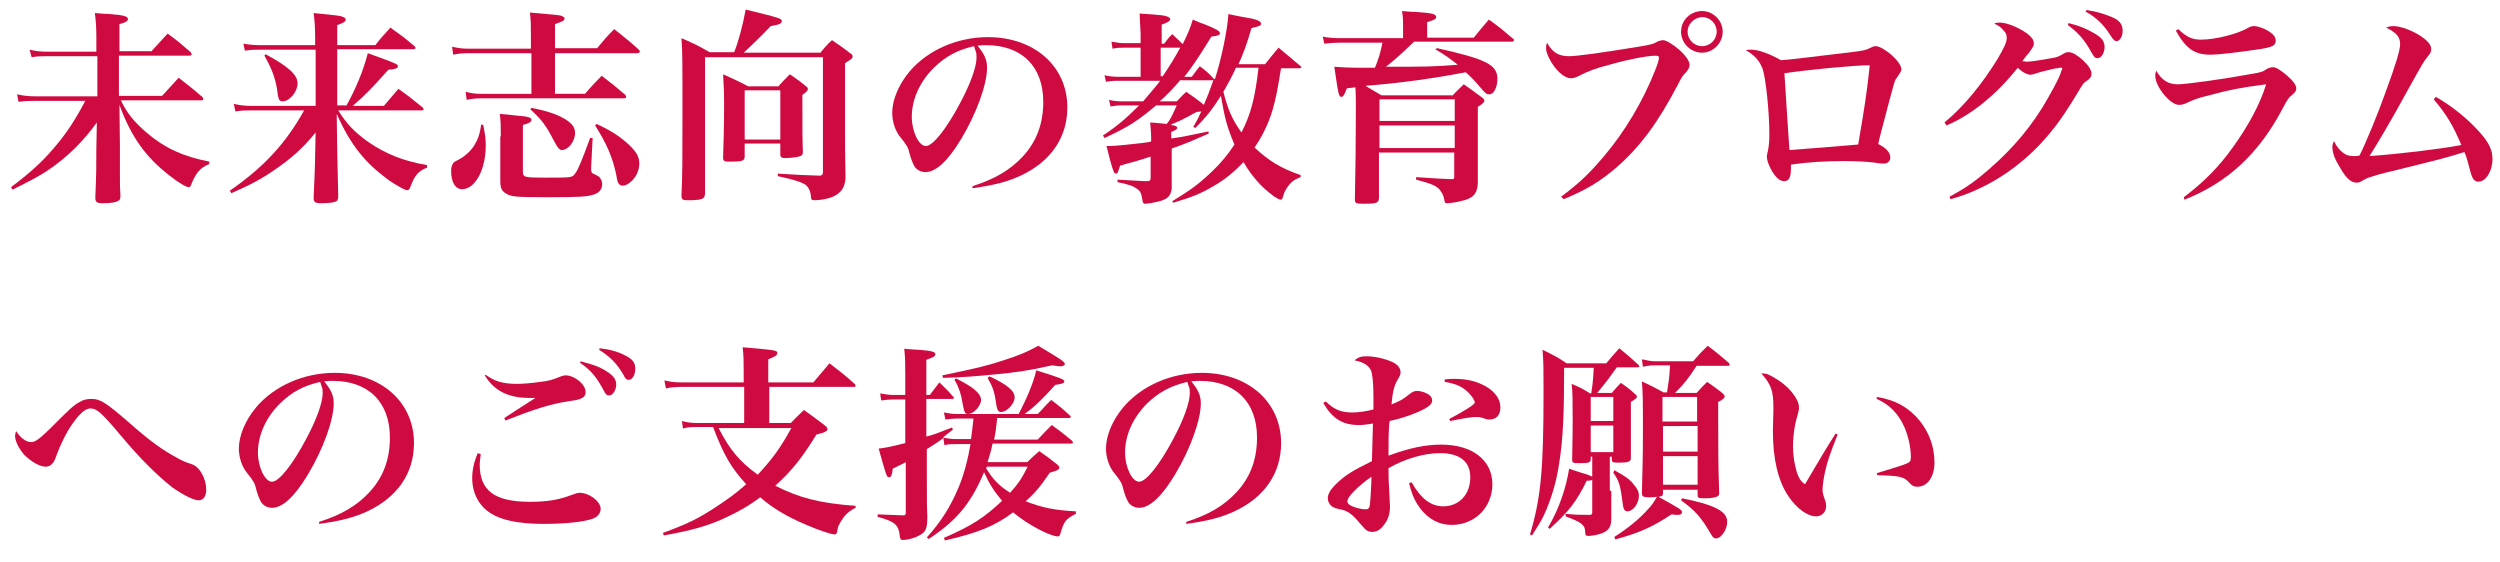 <?xml version="1.0" encoding="utf-8"?>
<!-- Generator: Adobe Illustrator 28.3.0, SVG Export Plug-In . SVG Version: 6.00 Build 0)  -->
<!DOCTYPE svg PUBLIC "-//W3C//DTD SVG 1.1//EN" "http://www.w3.org/Graphics/SVG/1.1/DTD/svg11.dtd">
<svg version="1.1" id="レイヤー_1" xmlns:x="http://ns.adobe.com/Extensibility/1.0/" xmlns:i="http://ns.adobe.com/AdobeIllustrator/10.0/" xmlns:graph="http://ns.adobe.com/Graphs/1.0/"
	 xmlns="http://www.w3.org/2000/svg" xmlns:xlink="http://www.w3.org/1999/xlink" x="0px" y="0px" viewBox="0 0 498.2 112"
	 style="enable-background:new 0 0 498.2 112;" xml:space="preserve">
<style type="text/css">
	.st0{fill:#CF0A41;}
</style>
<g>
	<g>
		<path class="st0" d="M30.1,10.3c1.1-1.2,2.2-2.4,3.3-3.6c2.1,1.5,2.6,2,4.6,3.7c0.1,0.2,0.2,0.4,0.2,0.4c0,0.2-0.2,0.3-0.5,0.3
			h-14v8h8.6c1.2-1.3,2.3-2.5,3.3-3.6c2.1,1.6,2.7,2.1,4.7,3.8c0.2,0.2,0.2,0.3,0.2,0.5c0,0.2-0.2,0.2-0.5,0.2H24.1
			c1.1,2.4,2.6,4.3,5.2,6.5c3.5,3,7.2,4.7,12.4,5.7l0,0.5c-1.8,0.7-2.7,1.8-3.6,4.1c-0.1,0.3-0.2,0.5-0.5,0.5c-0.5,0-2.2-1-3.8-2.3
			c-4.8-3.7-7.7-7.8-10-14.1l0.1,8.1c0,2.5,0,4.5,0,6c0,2.2,0,2.3,0.1,4c0,0.6-0.1,0.9-0.4,1c-0.4,0.3-1.4,0.5-3,0.5
			c-1.3,0-1.6-0.2-1.6-1.1v-0.1c0.2-4.7,0.2-6,0.2-9.6l0.1-5.3c-2.7,3.8-5.9,6.9-9.4,9.3c-2,1.4-4.4,2.6-7.4,4.1l-0.3-0.5
			c4.4-3.3,6.9-5.7,9.7-9.2c2-2.5,3.7-5.3,5.1-8h-10c-1.2,0-1.9,0-3.3,0.2l-0.3-1.5c1.3,0.3,2.5,0.4,3.7,0.4h12.3v-8h-10
			c-1.2,0-1.8,0-3.1,0.2L5.9,9.9c1.2,0.3,2.3,0.4,3.4,0.4h9.9V7.4c0-2-0.1-3.3-0.3-4.8c1.3,0.1,2.3,0.2,3,0.2c2.8,0.2,3.6,0.5,3.6,1
			c0,0.4-0.5,0.7-1.7,1v5.4H30.1z"/>
		<path class="st0" d="M69,21.1c1.9-3.4,3.4-7,4.3-10.5c5.8,2.1,6,2.2,6,2.6s-0.5,0.6-1.9,0.7c-3.6,4-4.6,5-7.1,7.2h6.2
			c1.3-1.5,1.7-2,2.9-3.4c2.1,1.5,2.7,2,4.8,3.7c0.2,0.2,0.2,0.3,0.2,0.4c0,0.2-0.2,0.2-0.4,0.2H67.4c1.7,2.7,3.2,4.3,6,6.3
			c3.5,2.4,7,3.8,11.7,4.6l0,0.5c-1.7,0.7-2.4,1.4-3.3,3.8c-0.2,0.6-0.4,0.7-0.7,0.7c-0.4,0-2-0.9-3.5-1.9c-4.8-3.5-7.7-7-10.5-13.3
			l0.1,7.3c0.1,5.3,0.2,8.4,0.2,9.1c0,0.7-0.2,1-0.6,1.1c-0.4,0.2-1.8,0.3-2.9,0.3c-1,0-1.4-0.2-1.4-1c0,0,0-0.1,0-0.1
			c0.1-2.3,0.3-6.5,0.3-8.7l0.1-4.3c-2.6,3.2-4.9,5.2-8.1,7.4c-2.6,1.8-4.8,3-8.7,4.7l-0.3-0.5C52.6,33.3,57,28.5,60.6,22H50
			c-1.1,0-1.8,0-3.1,0.2l-0.3-1.5c1.3,0.3,2.2,0.4,3.5,0.4h12.8V9.9h-11c-1.2,0-1.8,0-3.1,0.2l-0.3-1.4C49.7,8.9,50.6,9,52,9h10.8
			V7.6c0-2.2-0.1-3.5-0.3-5c4.8,0.5,5.3,0.5,5.9,0.8c0.3,0.1,0.5,0.3,0.5,0.5c0,0.4-0.5,0.7-1.7,1.1V9h7.6c1.2-1.6,1.7-2,3-3.5
			c2.1,1.5,2.8,2,4.8,3.7c0.2,0.2,0.2,0.3,0.2,0.4s-0.2,0.2-0.4,0.2H67.2v11.2H69z M52.9,10.8c4.5,2.4,6.4,4.1,6.4,5.8
			c0,1.7-1.6,3.6-3,3.6c-0.4,0-0.7-0.2-0.8-0.7c-0.1-0.3-0.1-0.3-0.3-1.8c-0.4-2.4-1.2-4.3-2.5-6.6L52.9,10.8z"/>
		<path class="st0" d="M96.3,24.9c0.4,2,0.5,2.9,0.5,4.1c0,4.8-2.1,8.7-4.7,8.7c-1.4,0-2.2-1.4-2.2-3.7c0-0.7,0.2-1.2,0.5-1.6
			c0.2-0.2,0.3-0.2,1.2-0.7c1.1-0.6,2.2-1.6,2.9-2.7c0.7-1.2,1.1-2.1,1.4-4.2L96.3,24.9z M119,9.6c1.5-1.8,1.9-2.3,3.4-3.8
			c2.1,1.7,2.8,2.2,4.8,4c0.2,0.2,0.3,0.3,0.3,0.5c0,0.2-0.2,0.3-0.6,0.3h-16.3v8.1h6c1.4-1.7,1.9-2.1,3.3-3.6
			c2.1,1.6,2.7,2.1,4.7,3.8c0.1,0.2,0.2,0.3,0.2,0.4c0,0.2-0.2,0.3-0.5,0.3H95.8c-1.1,0-1.9,0.1-2.8,0.3l-0.2-1.6
			c1.2,0.3,1.9,0.4,3.1,0.4h10v-8.1H93.3c-1.2,0-2.1,0.1-3,0.3l-0.2-1.6c1.2,0.3,2.1,0.4,3.2,0.4h12.5V7.3c0-2.4,0-3.1-0.2-4.8
			c5.7,0.5,5.9,0.5,6.4,0.7c0.4,0.2,0.5,0.3,0.5,0.5c0,0.4-0.4,0.6-1.9,1.1v4.8H119z M99.8,27.2c0-2.2,0-2.9-0.2-4.5
			c1.3,0.1,2.4,0.2,3,0.3c2.7,0.2,3.3,0.4,3.3,0.9c0,0.4-0.5,0.7-1.7,1v9.3c0,1.1,0.2,1.2,4.4,1.2c5.4,0,5.4,0,6-0.8
			c0.6-0.8,1.2-2.2,3-7.1l0.5,0l-0.3,5.9c0,0.2,0,0.2,0,0.3c0,0.6,0.1,0.8,0.6,1c0.9,0.4,1,0.5,1.2,0.8c0.3,0.4,0.4,0.8,0.4,1.2
			c0,1-0.6,1.8-1.8,2.1c-1.2,0.4-2.9,0.5-9,0.5c-6.4,0-7.3-0.1-8.3-0.7c-0.9-0.5-1.2-1.1-1.2-2.5c0-3,0-3.3,0-4.1V27.2z M105.9,21.5
			c3.1,0.6,5.2,1.3,6.8,2.3c1.3,0.8,1.9,1.6,1.9,2.7c0,1.7-1.4,3.4-2.6,3.4c-0.5,0-0.8-0.3-1.7-2c-1.5-2.9-2.3-4-4.6-6.1L105.9,21.5
			z M118.9,24.7c3,1.4,4.8,2.6,6.6,4.3c1.4,1.4,1.9,2.3,1.9,3.6c0,1.4-0.7,2.9-1.9,3.8c-0.5,0.4-1,0.6-1.4,0.6
			c-0.3,0-0.6-0.1-0.8-0.4c-0.2-0.3-0.3-0.5-0.5-1.8c-0.7-3.3-1.8-6-4.2-9.8L118.9,24.7z"/>
		<path class="st0" d="M163.4,10.6c1-1.2,1.3-1.6,2.4-2.6c1.6,1.1,2.1,1.4,3.6,2.6c0.4,0.2,0.5,0.4,0.5,0.7c0,0.3,0,0.3-1.5,1.3V27
			c0,2.2,0,2.2,0.1,8.6c-0.2,1.8-0.8,2.7-2.3,3.5c-1,0.5-2.6,0.8-3.9,0.8c-0.5,0-0.7-0.1-0.7-0.8c-0.1-1.1-0.5-1.8-1.1-2.3
			c-0.5-0.3-1.4-0.7-2.6-1c-0.3-0.1-0.3-0.1-2.9-0.7v-0.5c4.8,0.3,5.1,0.3,8.3,0.4c0.5,0,0.7-0.2,0.7-0.7V11.4h-23.5v20.3l0,6.9
			c-0.1,1-0.4,1.2-2.6,1.3c-0.5,0-0.8,0-1,0c0,0-0.1,0-0.1,0c-0.7,0-1-0.2-1-0.9c0.2-4,0.2-7,0.2-16c0-11.2,0-12.9-0.2-15.4
			c2.5,1.1,3.2,1.4,5.6,2.8h4.9c0.8-1.9,1.7-5.2,2.3-8.5c6.9,1.7,7.2,1.8,7.2,2.3c0,0.5-0.5,0.7-2.2,1c-2.2,2.3-4.5,4.5-5.4,5.3
			H163.4z M155.2,17.1c0.9-1,1.2-1.3,2.2-2.3c1.4,1,1.8,1.2,3.1,2.3c0.3,0.2,0.5,0.4,0.5,0.6c0,0.3-0.2,0.6-1.1,1.2
			c0,8.1,0,8.5,0.1,11.4c0,0.5-0.2,0.7-0.5,0.8c-0.4,0.2-1.9,0.4-3.1,0.4c-0.6,0-0.9-0.2-0.9-0.7v-2.2h-7.1v2.6c0,0.8-0.5,1-2.3,1
			c-0.1,0-0.2,0-0.4,0c-0.3,0-0.5,0-0.7,0c0,0,0,0-0.1,0c-0.5,0-0.8-0.2-0.8-0.7c0,0,0-0.1,0-0.2c0.1-3.3,0.2-6.2,0.2-10.4
			c0-2.2,0-2.6-0.2-6.1c2.2,1,2.9,1.3,5,2.4H155.2z M148.4,27.8h7.1V18h-7.1V27.8z"/>
		<path class="st0" d="M193.8,37.1c4.4-1.4,7.5-3.2,10-5.9c2.8-3,4.1-6.6,4.1-10.9c0-7.1-4.3-11.3-11.4-11.3c-0.5,0-0.9,0-1.7,0.1
			c1.4,1.7,1.9,2.8,1.9,4.4c0,3.3-2.1,9.1-5.1,14.1c-2.7,4.5-5.1,6.7-7.2,6.7c-0.9,0-1.8-0.5-2.2-1.2c-0.3-0.6-0.6-1.2-1-2.7
			c-0.2-1-0.6-1.6-1.8-3.1c-1-1.2-1.6-3.1-1.6-4.8c0-2.6,1.3-5.7,3.5-8.3c3.6-4.2,9.4-6.8,15.6-6.8c9.2,0,15.8,5.8,15.8,14
			c0,6-3.3,10.8-9.3,13.6c-2.6,1.2-5.2,1.9-9.6,2.5L193.8,37.1z M186.1,13.5c-2.9,2.9-4.4,6.4-4.4,9.8c0,2.9,1.4,5.8,2.8,5.8
			c1.4,0,4.1-3.4,6.8-8.5c2.1-3.9,3.3-7.3,3.3-9.1c0-0.5,0-1-0.2-1.4c-0.1-0.3-0.3-0.9-0.3-0.9C190.7,10,188.5,11.2,186.1,13.5z"/>
		<path class="st0" d="M255.3,13.5c-0.7,4.3-1,6-1.7,8.4c-0.8,2.7-2,5.2-3.6,7.5c2.9,2.7,5.2,4.1,9.2,5.5v0.4
			c-1.4,0.5-2.1,1.1-2.9,2.4c-0.3,0.5-0.4,0.7-0.7,1.7c-0.1,0.3-0.2,0.4-0.4,0.4c-0.2,0-0.8-0.3-1.5-0.8c-2.3-1.7-4.2-3.8-5.9-6.7
			c-1.9,2-3.7,3.5-6,4.8c-2.5,1.5-4.3,2.2-8,3.3l-0.2-0.3c3.8-2.3,5.5-3.6,7.9-5.9c1.8-1.7,3.2-3.4,4.5-5.4c-1.4-3.3-1.9-5-2.7-9.7
			c-1.6,2.5-2.7,4-5.1,6.4l-0.4-0.2c0.8-1.4,1-1.8,1.6-3.1c-0.3,0-0.5,0.1-0.9,0.1c-0.6,0.3-1,0.5-1.3,0.7c-1.9,1-2.1,1.1-3.1,1.5
			c-0.5,0.2-0.5,0.2-0.8,0.4c0.9,0.1,1.3,0.3,1.3,0.6c0,0.2-0.4,0.5-1.2,0.8v1.3c2.2-0.3,4-0.7,7.4-1.4l0.1,0.4
			c-3.2,1.4-4.5,2-7.4,3v3.5c0,0.1,0,0.7,0,1.6c0,0.2,0,0.5,0,0.6c0,0.2,0,0.5,0,1.1c0,0.2,0,0.7,0,1.2c-0.2,1.4-0.7,2-2.4,2.5
			c-0.8,0.2-2.2,0.5-2.9,0.5c-0.3,0-0.4-0.1-0.5-0.5c-0.2-1.3-0.3-1.8-0.9-2.3c-0.8-0.7-2-1.1-4.1-1.5l0-0.5
			c3.4,0.2,3.4,0.2,5.4,0.3c0.1,0,0.2,0,0.3,0c0.8,0,0.9-0.1,0.9-0.8v-4.1c-0.9,0.3-1.5,0.5-3.2,1c-0.4,0.1-0.4,0.1-2.2,0.6
			c-0.2,0.1-0.5,0.2-0.7,0.2c-0.1,0.4-0.2,0.7-0.3,0.9c-0.1,0.5-0.3,0.7-0.5,0.7c-0.2,0-0.3-0.1-0.5-0.5c-0.3-0.7-1-3.3-1.4-5
			c0.4,0,0.6,0,0.7,0c1,0,4.7-0.4,6.4-0.6c1.5-0.2,1.5-0.2,1.8-0.3v-0.6c0-1.2-0.1-2.2-0.2-3.2c1.6,0.1,2.3,0.2,3.3,0.3
			c0.8-1,1-1.5,2-3.7h-4.1c-3.6,3-5.3,4.2-10.3,6.5l-0.3-0.5c3-2,4.6-3.4,7.2-6h-3.6c-0.4,0-0.8,0-1.3,0.1c-0.6,0.1-0.6,0.1-0.8,0.1
			l-0.3-1.3c0.8,0.2,1.7,0.3,2.5,0.3h4.3c1-1.2,2.5-2.9,3.4-4.1h-8.6c-0.5,0-1,0-2.2,0.2l-0.3-1.3c0.9,0.2,1.7,0.3,2.5,0.3h4.7V9.5
			h-3.3c-0.8,0-1.3,0-2.3,0.2l-0.2-1.4c1.1,0.2,1.8,0.3,2.5,0.3h3.3V6.7c-0.1-2.2-0.2-3.5-0.2-4c4.7,0.3,5.2,0.4,5.7,0.7
			c0.2,0.1,0.4,0.2,0.4,0.4c0,0.4-0.5,0.7-1.7,1.1l0,3.8h0.5c0.6-0.8,0.8-1.1,1.6-1.9c0.5,0.5,1.5,1.4,2.1,2c1.1-2.3,1.5-3.2,2-4.9
			c1.1,0.5,1.9,0.8,2.5,1c2.2,0.9,2.9,1.3,2.9,1.7c0,0.4-0.3,0.5-1.7,0.7c-1.7,2.8-3.8,6.1-5.4,8h1.5c0.7-1,0.9-1.2,1.6-2.1
			c1.3,1,1.7,1.3,2.8,2.5l0.2,0.1c1.4-4.4,2.5-9.9,2.7-13c1.3,0.3,2.4,0.5,3,0.6c2.6,0.4,3.5,0.8,3.5,1.3c0,0.4-0.2,0.5-1.9,0.9
			c-0.9,3.1-1.7,5.3-2.6,7.2h5.3c1.2-1.5,1.5-1.9,2.7-3.3c1.9,1.6,2.5,2.1,4.4,3.7c0.1,0.1,0.1,0.2,0.1,0.2c0,0.2-0.2,0.2-0.4,0.2
			H255.3z M235.1,16.1c-1,1.2-2.9,3.2-4,4.1h3.4c0.8-0.8,1-1.1,1.9-1.9c1.7,1.2,2.2,1.5,3.5,2.6c0.7-1.6,1.2-2.9,1.9-4.9H235.1z
			 M231.3,9.5l0,5.7h0.4c1.3-1.9,2.4-3.7,3.5-5.7H231.3z M246.3,13.5c-0.8,1.8-1.6,3.2-2.5,4.8c0.9,3.6,1.8,5.6,3.6,8.1
			c1.9-3.7,2.7-6.9,3.4-12.9H246.3z"/>
		<path class="st0" d="M286.4,9.6c9.8,2.2,12,3.3,12,6.1c0,1.7-0.7,3.1-1.6,3.1c-0.6,0-0.8-0.2-1.9-1.5c-1-1.2-2-2.2-2.8-2.9
			c-6.8,1.3-13.5,2.2-20,2.7c1,0.6,1.7,1,3.2,1.9h14.2c0.9-1,1.2-1.2,2.2-2.2c1.6,1.1,2.1,1.5,3.6,2.6c0.4,0.3,0.5,0.5,0.5,0.7
			c0,0.3-0.5,0.7-1.3,1.2v11l0,2.6c0,0.4,0,0.9,0,1.6c-0.1,2.2-1,3.1-3.5,3.6c-0.6,0.2-2.2,0.4-2.6,0.4s-0.5-0.1-0.6-0.8
			c-0.1-0.7-0.5-1.4-0.9-1.9c-0.7-0.8-1.7-1.2-4.7-2l0-0.5c4.5,0.3,4.5,0.3,6.9,0.4c0.7,0,0.7-0.1,0.7-0.5v-4.8h-15v9
			c0,0.6-0.2,0.9-0.6,1c-0.4,0.2-1.5,0.2-2.8,0.2c-1.1,0-1.4-0.2-1.4-0.7c0,0,0-0.2,0-0.2c0.1-3.7,0.2-12.6,0.2-17.9
			c0-1.2,0-2.9-0.1-4.4l-1.7,0.2c-0.5,1.3-0.7,1.7-1.1,1.7c-0.5,0-0.6-0.5-1.4-6c2.9,0.2,2.9,0.2,8.1,0.2c0.7-1.7,1.1-3,1.5-5h-8.7
			c-0.6,0-2.1,0.1-2.9,0.2l-0.3-1.4c1,0.2,2.3,0.3,3.2,0.3h12.8V4.8c0-0.7,0-1.3-0.2-2.6c1.3,0.1,2.3,0.2,3,0.2c3,0.2,3.8,0.4,3.8,1
			c0,0.4-0.4,0.6-1.8,1v3.1h9.3c1.3-1.6,1.7-2.1,3-3.6c2.1,1.5,2.8,2.1,4.8,3.8c0.2,0.1,0.2,0.2,0.2,0.3c0,0.2-0.2,0.3-0.3,0.3
			h-19.6c-2.6,2.5-3.6,3.4-5.6,5c7.6,0,9.6,0,14.3-0.4c-1.8-1.4-2.3-1.8-4.5-3.1L286.4,9.6z M289.9,24.1v-4.3h-15v4.3H289.9z
			 M274.9,25v4.5h15V25H274.9z"/>
		<path class="st0" d="M311.1,39.2c3.5-2.6,5.6-4.6,8.4-7.9c4.2-4.9,7.9-11.1,10.3-17.2c0.5-1.2,0.8-2.2,0.8-2.6
			c0-0.3-0.2-0.4-0.7-0.4c-1.5,0-5.3,0.7-8.8,1.7c-3.1,0.8-4.7,1.4-6.6,2.4c-0.4,0.2-1,0.4-1.4,0.4c-1.2,0-2.6-1.1-3.9-3.1
			c-0.7-1.2-1.1-2.1-1.1-2.9c0-0.3,0-0.5,0.2-1.1c1,1.9,2.3,2.7,4.3,2.7c1.8,0,6.6-0.7,13.4-1.8c3.1-0.5,3.4-0.6,4.5-1.2
			c0.3-0.1,0.7-0.2,0.9-0.2c0.6,0,1.9,0.8,3.1,1.8c1.4,1.2,2.2,2.4,2.2,3.1c0,0.5-0.2,0.9-0.7,1.5c-0.7,0.7-0.9,1-1.7,2.6
			c-4,7.6-7.5,12.3-12.2,16.4c-3.3,2.8-5.9,4.4-10.5,6.3L311.1,39.2z M343.3,6.3c0,2.3-1.9,4.2-4.1,4.2c-2.3,0-4.2-1.9-4.2-4.2
			c0-2.3,1.9-4.1,4.2-4.1C341.4,2.2,343.3,4.1,343.3,6.3z M336.3,6.3c0,1.6,1.3,2.9,2.9,2.9c1.6,0,2.9-1.3,2.9-2.9
			c0-1.6-1.3-2.9-2.9-2.9C337.6,3.5,336.3,4.8,336.3,6.3z"/>
		<path class="st0" d="M349.1,9.9c1.2,0,3.6,0.8,5.8,2.1c0.9,0,7.2-0.8,13.2-1.5c3.4-0.4,3.7-0.5,4.7-1c0.4-0.2,0.6-0.3,1-0.3
			c0.7,0,1.9,0.7,3.1,1.7c1.3,1.2,2,2.2,2,2.9c0,0.4-0.1,0.5-0.9,1.7c-0.5,0.6-0.5,1-1.5,4.6c-1.8,6.9-2,7.5-2.2,8.6
			c1.6,0.8,2.4,1.7,2.4,2.7c0,0.7-0.5,1.2-1.3,1.2c-0.5,0-0.7,0-1.9-0.2c-1.6-0.2-3.8-0.3-6.1-0.3c-3.6,0-7.1,0.2-10.5,0.7
			c0,0.3,0,0.5,0,0.7c0,1.9-0.4,2.6-1.4,2.6c-0.9,0-1.8-0.9-2.6-2.4c-0.5-1-0.8-1.8-0.8-2.5c0-0.2,0-0.2,0.2-1.1
			c0.2-1,0.3-1.9,0.3-3.2c0-4.6-0.7-11.5-1.4-13.3c-0.6-1.6-1.7-2.7-3.3-3.6C348.3,9.9,348.4,9.9,349.1,9.9z M356.6,29.9
			c1.8-0.1,11.5-0.9,13.7-1.1c1.3-7.5,1.8-10.9,2.3-15.8c-3,0-12.4,0.9-17,1.6C356,21.1,356.5,28.6,356.6,29.9z"/>
		<path class="st0" d="M387.5,24.4c3.9-3.2,7.6-7.8,10.6-12.7c1.3-2.2,1.8-3.3,1.8-4.1c0-0.6-0.1-1-0.6-1.5
			c-0.5-0.6-0.8-0.9-1.9-1.4c0.5-0.2,0.7-0.2,1.1-0.2c1.5,0,3.8,1,5.5,2.2c0.9,0.7,1.3,1.3,1.3,1.9c0,0.6-0.1,0.7-1.1,2.1
			c-0.3,0.3-0.3,0.3-1.2,1.5c0.5,0,0.7,0.1,0.9,0.1c0.8,0,3.3-0.4,4.9-0.7c1.2-0.2,1.4-0.3,2.6-1c0.3-0.2,0.6-0.2,0.9-0.2
			c0.7,0,1.7,0.6,2.9,1.7c1.1,1.1,1.6,1.9,1.6,2.6c0,0.5-0.2,0.9-0.8,1.3c-0.9,0.6-0.9,0.7-2.1,2.7c-2.9,4.8-4.7,7.2-7.3,10
			c-5,5.3-11.3,9.2-17.9,11l-0.2-0.5c2.6-1.4,4-2.3,6-3.9c5.2-4.2,9.2-8.6,12.4-13.7c1.4-2.3,3.5-6,3.8-7.2c0.1-0.2,0.1-0.4,0.2-0.5
			c0-0.1,0.1-0.2,0.1-0.2c0-0.1-0.1-0.2-0.1-0.2c0,0,0,0-0.1,0c0,0-0.1,0-0.2,0c0,0-0.1,0-0.2,0c-0.1,0-0.2,0.1-0.5,0.1
			c-0.4,0-2.1,0.5-3.1,0.7c-0.9,0.3-0.9,0.3-1.6,0.5c-0.2,0-0.4,0.1-0.5,0.1c-0.7,0-1.7-0.5-2.6-1.4c-4.2,5.3-9.2,9.4-14.2,11.5
			L387.5,24.4z M412.2,4.6c2.1,0.5,3.5,1.1,4.9,1.9c1.7,0.9,2.3,1.7,2.3,2.9s-0.7,2.2-1.4,2.2c-0.5,0-0.7-0.2-1.3-1.3
			c-1.3-2.4-2.6-3.8-4.6-5.3L412.2,4.6z M415.8,2c2,0.3,3.3,0.7,4.8,1.3c1.8,0.7,2.4,1.5,2.4,2.9c0,1.1-0.6,2-1.2,2
			c-0.4,0-0.6-0.2-1.2-1.1c-1.3-2.1-2.8-3.6-5-4.8L415.8,2z"/>
		<path class="st0" d="M435.2,39.3c4.2-3.2,7.1-6.2,9.8-10c3.1-4.3,5.4-8.6,6.6-12.5c-5.3,0.7-7.3,1.1-11,2.1
			c-2.9,0.7-3.5,1-4.8,1.6c-0.6,0.3-1.1,0.4-1.6,0.4c-1.7,0-4.7-3.6-4.7-5.8c0-0.3,0-0.5,0.2-1c1.1,1.9,2.4,2.7,4.3,2.7
			c1.6,0,8.9-1,14.3-2c2.5-0.4,2.6-0.5,3.5-1.1c0.4-0.2,0.7-0.3,1.2-0.3c0.6,0,1.5,0.6,2.7,1.6c1.3,1.1,1.9,2,1.9,2.6
			c0,0.5-0.2,0.8-0.8,1.3c-0.7,0.5-1,1-1.9,2.7c-4.8,9.1-11,14.8-19.6,18.2L435.2,39.3z M434.1,5.8c1.6,1.6,2.8,2.1,4.5,2.1
			c3,0,7.5-1.2,9.5-2.4c0.3-0.2,0.7-0.3,1.1-0.3c0.8,0,2.4,0.6,3.3,1.3c0.7,0.5,1,1,1,1.6c0,1-0.7,1.3-3.2,1.7
			c-4.1,0.6-8.1,1.1-9.8,1.1c-3.2,0-4.9-1.2-6.9-4.8L434.1,5.8z"/>
		<path class="st0" d="M485.4,19.3c3.2,1.8,6.5,4.5,8.7,7c1.9,2.1,2.6,3.6,2.6,5.4c0,2.4-1.3,4.5-2.8,4.5c-0.8,0-1.2-0.5-1.6-2
			c-0.6-2.2-0.7-2.8-1.2-3.9c-3.8,1.2-5.1,1.5-14.4,3.8c-2.2,0.5-3.5,0.9-4.7,1.3c-0.5,0.2-0.5,0.2-1.2,0.6
			c-0.4,0.3-0.8,0.4-1.2,0.4c-1,0-2-0.8-3.1-2.7c-1.2-1.9-1.7-3.2-1.7-4.4c0-0.5,0.1-0.7,0.3-1.2c0.6,1.2,1.1,1.8,1.9,2.4
			c0.7,0.5,1.2,0.6,2.2,0.6c0.2,0,0.5,0,1-0.1c1.4-2.8,3.7-8.4,5.3-12.9c1.9-5.2,2.8-8.1,2.8-9.3c0-1.4-0.7-2.3-2.8-3.3
			c0.5-0.2,0.9-0.3,1.4-0.3c1.4,0,3.4,0.7,5.2,1.8c1.6,1,2.4,1.9,2.4,2.8c0,0.5-0.2,0.9-0.8,1.6c-0.8,1-0.8,1-4.4,7.5
			c-2.9,5.3-5.4,9.5-7.1,12.2c5.8-0.4,14.1-1.4,18.3-2.2c-1.7-4-2.9-6-5.5-9.1L485.4,19.3z"/>
		<path class="st0" d="M6.2,88.1c0.8,0,1.5-0.5,3.7-2.6c4-4,4.8-4.8,6-5.4c0.8-0.5,1.5-0.6,2.4-0.6c1.7,0,2.9,0.8,7.4,4.7
			c4.3,3.8,6.7,5.5,9.7,7.1c1.1,0.6,1.3,0.7,2.8,1.2c1.6,0.5,2.9,2.9,2.9,5.1c0,1.3-0.6,2.1-1.5,2.1c-1,0-3-1-5.3-2.6
			C31.3,94.7,28,91.5,24,86.7c-3.8-4.5-4.7-5.3-6-5.3c-1,0-2.1,1-3.6,3.1c-1.2,1.7-2.5,4.4-3.2,6.4c-0.3,0.9-0.5,1.2-0.8,1.5
			C10.1,92.8,9.6,93,9.1,93c-1.2,0-2.9-1-4.3-2.4C3.7,89.3,3,87.9,3,86.8c0-0.1,0-0.1,0.2-0.9C4.1,87.3,5.2,88.1,6.2,88.1z"/>
		<path class="st0" d="M63.6,104c4.4-1.4,7.5-3.2,10-5.9c2.8-3,4.1-6.6,4.1-10.9c0-7.1-4.3-11.3-11.4-11.3c-0.5,0-0.9,0-1.7,0.1
			c1.4,1.7,1.9,2.8,1.9,4.4c0,3.3-2.1,9.1-5.1,14.1c-2.7,4.5-5.1,6.7-7.2,6.7c-0.9,0-1.8-0.5-2.2-1.2c-0.3-0.6-0.6-1.2-1-2.7
			c-0.2-1-0.6-1.6-1.8-3.1c-1-1.2-1.6-3.1-1.6-4.8c0-2.6,1.3-5.7,3.5-8.3c3.6-4.2,9.4-6.8,15.6-6.8c9.2,0,15.8,5.8,15.8,14
			c0,6-3.3,10.8-9.3,13.6c-2.6,1.2-5.2,1.9-9.6,2.5L63.6,104z M55.8,80.4c-2.9,2.9-4.4,6.4-4.4,9.8c0,2.9,1.4,5.8,2.8,5.8
			c1.4,0,4.1-3.4,6.8-8.5c2.1-3.9,3.3-7.3,3.3-9.1c0-0.5,0-1-0.2-1.4c-0.1-0.3-0.3-0.9-0.3-0.9C60.4,76.9,58.2,78.1,55.8,80.4z"/>
		<path class="st0" d="M95.8,90.5c-0.1,1-0.2,1.5-0.2,2.1c0,5.2,3,7.4,10,7.4c3.5,0,5.8-0.4,8.4-1.4c0.6-0.2,1.1-0.4,1.5-0.4
			c1.9,0,4.2,1.7,4.2,3.2c0,0.8-0.5,1.5-1.4,1.9c-1.8,0.7-5.5,1.1-10,1.1c-4.8,0-8.3-0.7-10.5-2.1c-2.4-1.5-3.7-4.1-3.7-7
			c0-1.5,0.3-3.1,1.1-5L95.8,90.5z M96.8,74.7c1.8,1.3,3.4,1.8,6.3,1.8c1.2,0,3.2-0.2,4.6-0.4c1.8-0.2,2.3-0.4,4.1-1.1
			c0.3-0.1,0.6-0.2,0.9-0.2c1.8,0,4,1.8,4,3.3c0,0.7-0.3,1.1-1.1,1.4c-0.6,0.2-0.6,0.2-2.5,0.5c-3.3,0.5-6.5,1.5-12.4,3.8l-0.2-0.5
			c1.2-0.8,3.7-2.4,6.2-4c-0.5,0-0.9,0-1.2,0c-4.2,0-7-1.4-8.9-4.5L96.8,74.7z M115.7,72c2.6,0.7,3.5,1,4.7,1.7
			c1.7,1,2.4,1.8,2.4,2.9c0,1.2-0.7,2.2-1.4,2.2c-0.5,0-0.7-0.2-1.1-1c-1.4-2.6-2.5-4-4.7-5.5L115.7,72z M119.5,69.4
			c1.9,0.2,3.8,0.7,5.2,1.5c1.4,0.7,1.9,1.4,1.9,2.6s-0.6,2.2-1.3,2.2c-0.4,0-0.7-0.2-1-0.9c-1.3-2.3-2.6-3.6-4.9-5.1L119.5,69.4z"
			/>
		<path class="st0" d="M162,76.3c1.2-1.4,2.2-2.6,3.3-3.9c2.2,1.7,2.9,2.2,5,4.1c0.2,0.2,0.2,0.3,0.2,0.4c0,0.2-0.2,0.2-0.5,0.2
			h-16.7v7.2h4.3c1.1-1.2,1.5-1.5,2.6-2.6c1.8,1.3,2.4,1.7,4.2,3.1c0.3,0.2,0.5,0.5,0.5,0.7c0,0.4-0.5,0.7-2.2,1.1
			c-2.9,4.7-4.9,7.2-8.2,10.2c4.7,2.4,8.9,3.5,16,4v0.4c-1.5,0.7-2.4,1.7-3.2,3.2c-0.3,0.5-0.3,0.7-0.5,1.6c0,0.3-0.2,0.5-0.5,0.5
			c-0.7,0-3.3-0.9-5.6-1.9c-3.8-1.6-6.7-3.3-9.2-5.5c-2.4,1.8-4.4,2.9-7.2,4.2c-3.3,1.5-6.4,2.4-12,3.4l-0.2-0.5
			c4.9-1.8,6.9-2.8,10-4.8c2.5-1.6,4.6-3.1,6.6-4.9c-3.1-3.4-4.5-5.9-6.6-11.4h-3.1c-1.3,0-1.9,0-2.9,0.3l-0.2-1.5
			c1.1,0.3,1.9,0.4,3.1,0.4h9.3v-7.2h-12.5c-1.2,0-2.2,0.1-3.1,0.3l-0.3-1.6c1.2,0.3,2,0.4,3.3,0.4h12.5v-2c0-2.3,0-3.1-0.2-5
			c6.7,0.6,6.9,0.6,6.9,1.2c0,0.4-0.5,0.7-1.8,1.2v4.6H162z M143.2,85.3c2.2,4.3,4.2,6.7,7.8,9.3c2.9-3.1,4.5-5.3,6.7-9.3H143.2z"/>
		<path class="st0" d="M198.7,83.5c-0.2,2-0.3,2.7-0.6,4.1h8.7c1.2-1.3,1.6-1.7,2.8-2.9c1.8,1.3,2.3,1.7,4,3.1
			c0.2,0.2,0.2,0.3,0.2,0.4c0,0.2-0.2,0.2-0.5,0.2h-15.5c-0.3,1.5-0.6,2.4-1,3.7h7.9c1-1,1.4-1.3,2.4-2.2c1.6,1.1,2,1.4,3.5,2.6
			c0.4,0.3,0.5,0.5,0.5,0.7c0,0.4-0.5,0.6-1.9,1c-1.9,2.8-2.9,4-4.8,5.7c3.1,1.2,5.7,1.8,10,2v0.5c-2,1-2.4,1.5-3.1,4
			c-0.1,0.3-0.2,0.5-0.5,0.5c-1.5,0-6.1-2.4-8.9-4.8c-3.6,2.7-7,4.1-13.6,5.6l-0.2-0.5c5.7-2.5,8.1-4.1,11.6-7.4
			c-1.6-1.9-2.5-3.3-3.6-5.7c-1.2,2.9-2.4,5-3.9,7c-1.9,2.4-3.7,4-7.1,6.3l-0.4-0.3c2.8-3.1,4.7-6.1,6.3-9.9
			c1.1-2.6,1.9-5.7,2.4-8.7h-2.6c-1.1,0-1.7,0-2.6,0.2l-0.2-1.4c-1.5,1.1-1.9,1.3-3.3,2.2V94c0,6.5,0,6.5,0.1,8.9
			c0,2.5-0.3,3.2-1.8,3.9c-0.9,0.5-2.3,0.8-3,0.8c-0.5,0-0.6-0.1-0.7-0.8c-0.2-2.2-1-2.9-4.4-3.8l0-0.5c2.2,0.1,2.9,0.1,5,0.2
			c0.5,0,0.6-0.1,0.6-0.6v-10c-0.3,0.2-1.2,0.6-2.6,1.3c-0.1,1.2-0.3,1.7-0.7,1.7c-0.5,0-0.5,0-2.1-5.7c1.7-0.2,2.9-0.5,5.3-1.1
			v-8.7h-2.4c-0.7,0-1.6,0.1-2.4,0.2l-0.2-1.4c1.2,0.2,1.8,0.3,2.6,0.3h2.4v-3.6c0-2.3,0-3.8-0.2-5.6c1.2,0.1,2.2,0.2,2.9,0.2
			c2.6,0.2,3.3,0.4,3.3,0.9c0,0.4-0.4,0.6-1.8,1.1v7h0.7c0.8-1.1,1.1-1.4,1.9-2.5c1.2,1.2,1.6,1.5,2.7,2.8c0.1,0.1,0.2,0.2,0.2,0.3
			c0,0.2-0.2,0.2-0.5,0.2h-5v7.5c1.8-0.5,1.8-0.5,5.1-1.8l0.2,0.4c-1,0.8-1.3,1-2,1.6c1,0.2,1.7,0.3,2.8,0.3h2.8
			c0.2-1.6,0.3-2.1,0.5-4.1h-3.3c-0.7,0-1.5,0.1-2.3,0.2l-0.3-1.4c1.2,0.2,1.7,0.3,2.6,0.3h12.3c1.5-2.9,2.9-6,3.5-8.7
			c4.8,1.5,5.6,1.8,5.6,2.2c0,0.4-0.5,0.5-1.8,0.7c-2.8,3.1-4.1,4.3-6.1,5.8h2.6c1.2-1.2,1.5-1.7,2.7-2.8c1.7,1.3,2.2,1.7,3.7,3.1
			c0.1,0.1,0.2,0.2,0.2,0.3c0,0.1-0.2,0.2-0.4,0.2H198.7z M187.8,74.8c6.7-1.4,8.9-1.9,12.2-3c3.1-1,4.8-1.7,6.9-2.9
			c4.5,2.7,5.3,3.2,5.3,3.6c0,0.3-0.4,0.5-0.8,0.5c-0.5,0-1.1-0.1-1.7-0.2c-4.9,1.1-7.2,1.4-11.3,1.8c-4.1,0.4-6.7,0.6-10.5,0.7
			L187.8,74.8z M190.5,75.4c3.4,1.7,5,3,5,4.3c0,1.2-1.5,2.8-2.6,2.8c-0.6,0-0.7-0.3-1-1.7c-0.3-2-0.8-3.7-1.7-5.1L190.5,75.4z
			 M196.5,93.3c1.5,2.4,2.6,3.5,4.8,4.9c1.6-1.8,2.3-2.8,3.5-5.2h-8.1L196.5,93.3z M197.2,75c3.6,1.7,5,2.9,5,4.2
			c0,1.2-1.5,2.9-2.7,2.9c-0.6,0-0.8-0.4-1-1.7c-0.3-2.3-0.7-3.4-1.7-5.1L197.2,75z"/>
		<path class="st0" d="M236.4,104c4.4-1.4,7.5-3.2,10-5.9c2.8-3,4.1-6.6,4.1-10.9c0-7.1-4.3-11.3-11.4-11.3c-0.5,0-0.9,0-1.7,0.1
			c1.4,1.7,1.9,2.8,1.9,4.4c0,3.3-2.1,9.1-5.1,14.1c-2.7,4.5-5.1,6.7-7.2,6.7c-0.9,0-1.8-0.5-2.2-1.2c-0.3-0.6-0.6-1.2-1-2.7
			c-0.2-1-0.6-1.6-1.8-3.1c-1-1.2-1.6-3.1-1.6-4.8c0-2.6,1.3-5.7,3.5-8.3c3.6-4.2,9.4-6.8,15.6-6.8c9.2,0,15.8,5.8,15.8,14
			c0,6-3.3,10.8-9.3,13.6c-2.6,1.2-5.2,1.9-9.6,2.5L236.4,104z M228.6,80.4c-2.9,2.9-4.4,6.4-4.4,9.8c0,2.9,1.4,5.8,2.8,5.8
			c1.4,0,4.1-3.4,6.8-8.5c2.1-3.9,3.3-7.3,3.3-9.1c0-0.5,0-1-0.2-1.4c-0.1-0.3-0.3-0.9-0.3-0.9C233.3,76.9,231,78.1,228.6,80.4z"/>
		<path class="st0" d="M264.2,80c1.6,1.6,3.1,2.2,5.2,2.2c1.3,0,2.7-0.2,4.3-0.6c0-1,0-1.5,0-2.4c0-3.1-0.2-4.6-0.5-5.4
			c-0.5-1-1.4-1.6-3.3-2c0.8-0.6,1.3-0.8,2.4-0.8c1.7,0,3.8,0.5,5.3,1.2c1,0.5,1.5,1.2,1.5,2c0,0.4-0.1,0.7-0.6,1.5
			c-0.7,1.2-1,2.5-1.2,4.9c1.7-0.7,2.3-1,3.5-2c0.6-0.5,1.1-0.7,1.6-0.7c0.8,0,2,0.4,2.5,0.9c0.3,0.2,0.5,0.6,0.5,1
			c0,0.8-0.8,1.4-2.8,2.3c-1.9,0.8-3.8,1.4-5.7,1.8c-0.2,2.4-0.2,3.2-0.2,6.9c4.1-1.5,7.3-2.2,10.5-2.2c6.2,0,10.2,3.1,10.2,7.9
			c0,4.6-3.5,8.1-8.1,8.1c-2.5,0-4.6-1.1-6.3-3.3c-1-1.4-1.6-2.6-2.2-5l0.5-0.2c1.8,3.2,3.8,4.8,6.3,4.8c3.2,0,5.4-2.4,5.4-5.8
			c0-3.1-2.1-4.8-6-4.8c-3.2,0-7,1.1-10.3,3c0,1.9,0,1.9,0.2,5.7c0,0.7,0.1,1.3,0.1,1.9c0,1.5-0.4,2.7-1.2,3.7
			c-0.7,1-1.5,1.4-2.4,1.4c-0.5,0-1-0.2-1.4-0.6c-0.2-0.2-0.2-0.2-0.9-1c-1.7-2-2.5-2.6-4-2.9c-1-0.2-1.2-0.3-1.7-0.6
			c-0.5-0.4-0.8-1-0.8-1.6c0-0.8,0.5-1.7,1.5-2.7c1.8-1.8,3.4-2.8,7.3-4.7c0.1-2.5,0.1-5,0.2-7.5c-1.3,0.2-1.9,0.3-2.8,0.3
			c-3.3,0-5.3-1.3-7.1-4.4L264.2,80z M268.5,99.9c0,0.3,0.2,0.6,0.6,0.8c0.9,0.5,2.2,0.8,3,0.8c0.6,0,0.8-0.2,0.9-1
			c0.1-0.7,0.3-4.2,0.3-5.5C270.6,96.9,268.5,99,268.5,99.9z M288,75.6c0.9-0.1,1.2-0.1,1.9-0.1c2.5,0,4.4,0.5,6.2,1.5
			c1.9,1.1,2.9,2.6,2.9,4.2c0,1.5-0.8,2.4-2.2,2.4c-0.4,0-0.7-0.1-1.3-0.3c-0.6-0.2-0.9-0.2-1.4-0.2c-0.9,0-2.7,0.3-5.1,0.8
			l-0.2-0.4c3.2-1.7,5.1-2.9,5.1-3.3c0-0.3-0.5-1.2-1.2-1.9c-1.2-1.2-2.4-1.8-4.8-2.2V75.6z"/>
		<path class="st0" d="M321.1,97.8c0,3.3,0,3.3,0,5.3c0,0.1,0,0.3,0,0.3c0,1.5-0.5,2.3-1.7,2.8c-0.7,0.3-2,0.6-2.9,0.6
			c-0.5,0-0.6-0.2-0.6-0.7c0-1.5-0.7-2-3.9-3.2l0-0.5c2.1,0.2,2.8,0.2,4.7,0.2c0.5,0,0.6-0.1,0.6-0.5v-6.5c-0.4,0.2-0.6,0.2-1.1,0.2
			c-2,4.1-3.6,6.2-7.4,9.6l-0.3-0.3c2.2-3.7,3.6-7.9,4.2-11.7c1,0.4,1.9,0.6,2.4,0.8c1.1,0.3,1.6,0.5,2.2,0.8v-4H317v0.5
			c0,0.7-0.4,0.8-2.4,0.8c-1.1,0-1.3-0.1-1.3-0.7c0,0,0-0.1,0-0.1c0.1-5.7,0.1-5.7,0.1-7.8c0-3.7,0-5.4-0.2-7.2
			c1.7,0.7,2.2,1,3.7,1.9h0.2c0.2-1.2,0.4-2.7,0.5-5.1h-5.9c0,9-0.2,14.2-1,19.1c-0.5,3.5-1.6,7.2-3,10.2c-0.6,1.3-1.2,2.2-2.4,4.1
			l-0.4-0.2c2.2-7.4,2.7-12.9,2.7-28.6c0-4.4,0-5.6-0.2-8.2c2.2,1.1,2.9,1.4,4.8,2.7h7.9c1.1-1.3,1.4-1.7,2.6-3
			c1.7,1.4,2.3,1.9,3.8,3.3c0.1,0.1,0.2,0.2,0.2,0.3c0,0.2-0.2,0.2-0.5,0.2h-4c-1,1.4-1.6,2.3-3.9,5.1h2.9c0.8-0.9,1-1.2,1.8-2
			c1.3,0.9,1.7,1.2,2.8,2.2c0.3,0.2,0.4,0.4,0.4,0.6c0,0.2-0.1,0.3-1.2,1v4.6c0,0.9,0,1,0,3.5c0,0.7,0,1.8,0,3.1
			c0,0.7-0.5,0.9-2.4,0.9c-1.2,0-1.4-0.1-1.4-0.6V91h-0.4V97.8z M321.5,83.9v-4.8H317v4.8H321.5z M317,84.8v5.3h4.5v-5.3H317z
			 M321.7,93.7c2.2,1.2,3.2,1.9,3.9,2.9c0.7,0.8,1,1.4,1,2.2c0,1.6-1.2,3.1-2.3,3.1c-0.5,0-0.8-0.4-0.9-1.4
			c-0.5-3.8-0.7-4.6-1.9-6.3L321.7,93.7z M331.4,98.3c0,0.5-0.2,0.6-0.9,0.7c4.3,2.4,4.7,2.6,4.7,3.1c0,0.3-0.3,0.5-0.8,0.5
			c-0.3,0-0.8,0-1.3-0.1c-3.9,2.6-6.5,3.7-11.2,5l-0.2-0.5c2.7-1.7,5-3.6,6.6-5.4c0.7-0.7,1.2-1.4,1.9-2.6c-0.7,0.1-1.1,0.1-1.6,0.1
			c-1.2,0-1.4-0.2-1.4-0.9c0.1-4.7,0.2-7,0.2-11.8c0-6.5,0-7.8-0.2-10.4c1.9,0.9,2.5,1.2,4.3,2.2h0.7c0.3-2,0.5-3,0.6-5.4h-2.9
			c-0.9,0-1.8,0.1-2.5,0.3l-0.2-1.5c0.9,0.2,1.8,0.4,2.8,0.4h7.4c1.2-1.4,1.6-1.8,2.9-3.1c1.9,1.4,2.4,1.9,4.2,3.4
			c0.1,0.2,0.2,0.3,0.2,0.4c0,0.2-0.2,0.2-0.5,0.2h-6.1c-1.7,2.6-2.4,3.5-4.3,5.4h4.3c0.9-1,1.2-1.3,2.1-2.2c1.3,0.9,1.7,1.2,3,2.2
			c0.3,0.3,0.5,0.5,0.5,0.7c0,0.3-0.3,0.6-1.3,1.1v3.5c0,4.3,0,9.6,0.2,14.6c0,0.3,0,0.5-0.2,0.6c-0.3,0.3-1.2,0.5-2.6,0.5
			c-1.4,0-1.5-0.1-1.5-0.7v-1h-6.9V98.3z M338.2,79.1h-6.9V84h6.9V79.1z M331.4,84.9V90h6.9v-5.1H331.4z M331.4,90.9v5.7h6.9v-5.7
			H331.4z M335.2,99.3c6.5,1.3,9,2.6,9,4.7c0,1.5-1.2,3.3-2.2,3.3c-0.4,0-0.7-0.2-1-0.8c-2-3.4-3.1-4.7-6-6.8L335.2,99.3z"/>
		<path class="st0" d="M366.2,86.6c-1.7,4.3-2,5.3-2.5,7.4c-0.3,1.4-0.5,2.8-0.5,3.5c0,0.7,0.1,1.1,0.6,2.5c0.1,0.3,0.1,0.5,0.1,0.9
			c0,1.1-0.8,2-2,2c-1.7,0-3.9-1.6-5.5-4c-2.1-3.1-3.1-7.5-3.1-13.1c0-0.3,0-0.3,0.1-3.9c0-0.3,0-0.5,0-0.7c0-3.3-0.4-4.5-2.4-6.8
			c1,0,1.5,0.2,2.8,1c2,1.2,3.4,2.6,4.3,4.3c0.3,0.6,0.4,1,0.4,1.6c0,0.4-0.1,0.7-0.3,1.5c-0.6,1.9-0.9,4.3-0.9,6.1
			c0,1.8,0.3,3.7,0.8,5.3c0.4,1.1,0.7,1.7,1.6,2.3c2.7-4.6,4.3-7.3,6.1-10.1L366.2,86.6z M374,79.1c3.8,0.6,6.5,2.2,8.6,4.8
			c1.9,2.4,2.9,5.2,2.9,8.3c0,2.8-1.4,4.8-3.4,4.8c-0.7,0-1.1-0.2-1.7-0.9c-1-1.1-1.9-1.3-6.3-1.4l-0.1-0.4c3.6-1.1,5.2-1.6,5.9-1.9
			c0.7-0.3,0.9-0.5,0.9-1.3c0-1.8-0.5-4.2-1.3-6c-1.2-2.7-3-4.5-5.5-5.6L374,79.1z"/>
	</g>
</g>
</svg>

